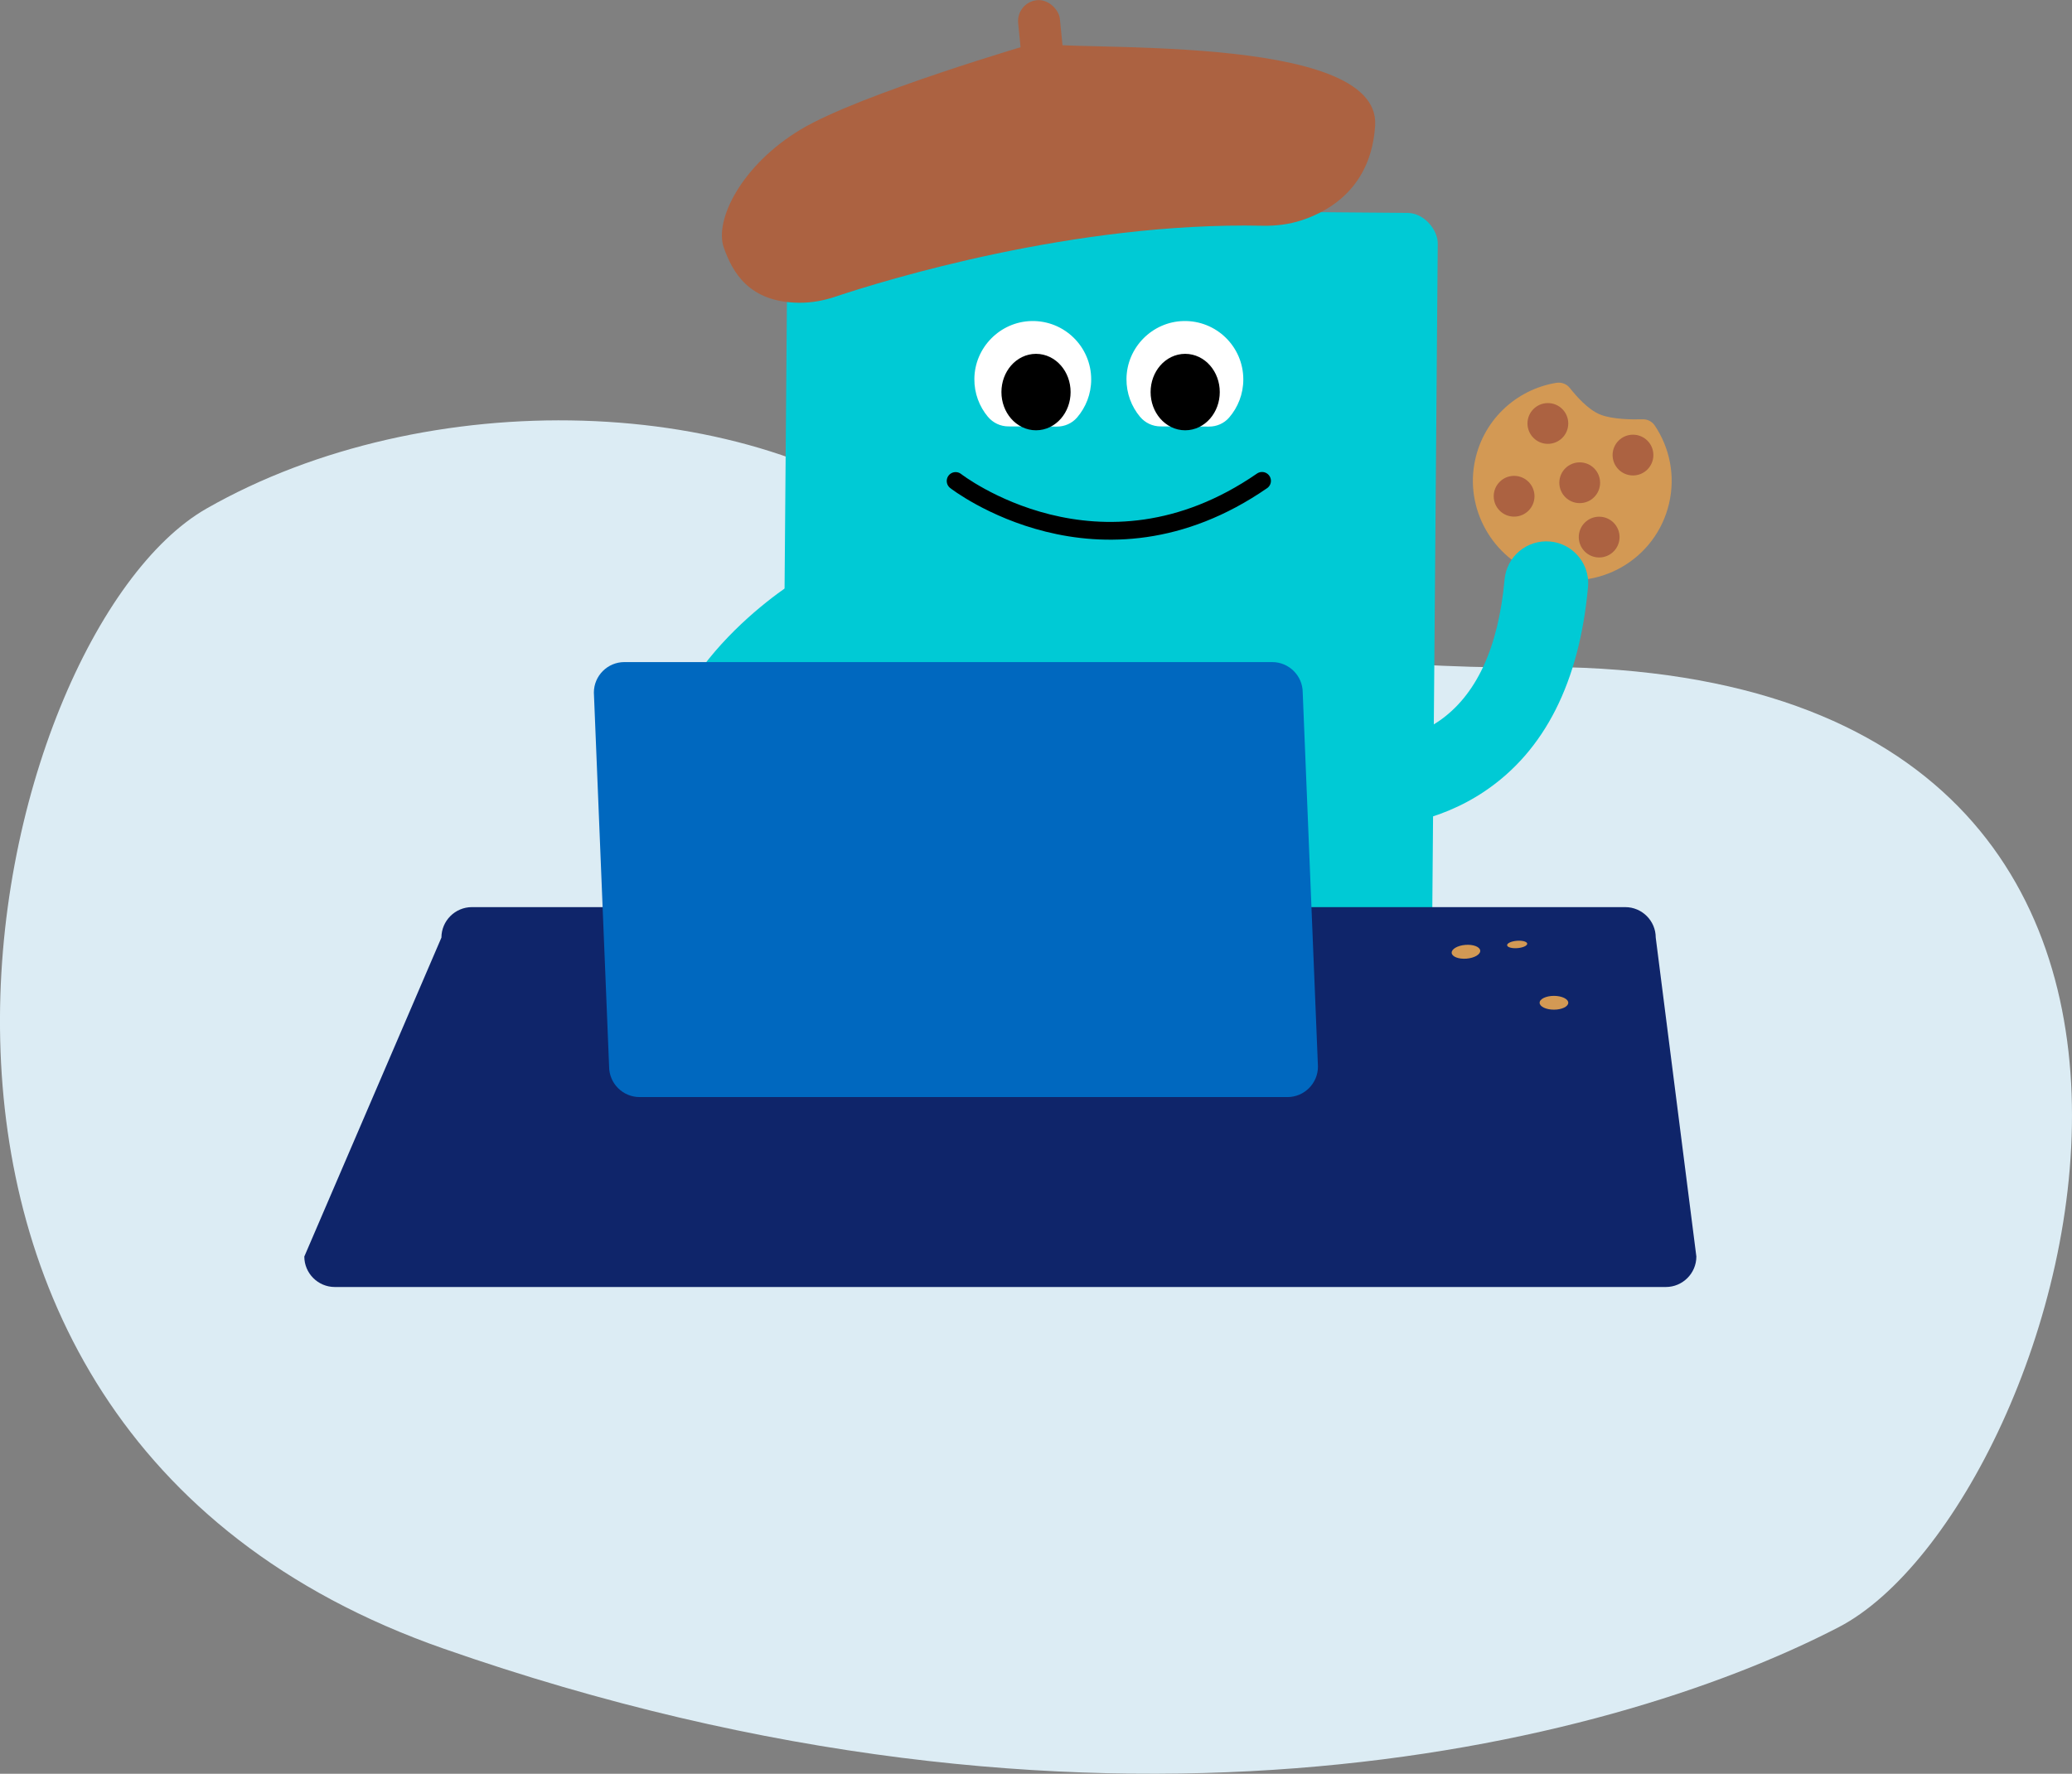 <?xml version="1.0" encoding="UTF-8"?>
<svg id="Layer_2" data-name="Layer 2" xmlns="http://www.w3.org/2000/svg" viewBox="0 0 816.03 698.76">
  <rect x="0" y="0" width="816.03" height="698.76" fill="#808080" stroke="none"/>
  <defs>
    <style>
      .cls-1 {
        fill: none;
        stroke-linecap: round;
        stroke-miterlimit: 10;
        stroke-width: 7px;
      }

      .cls-1, .cls-2 {
        stroke: #000;
      }

      .cls-3 {
        fill: #0068bf;
      }

      .cls-3, .cls-4, .cls-5, .cls-6, .cls-7, .cls-8, .cls-9 {
        stroke-width: 0px;
      }

      .cls-4 {
        fill: #dcecf4;
      }

      .cls-5 {
        fill: #ac6241;
      }

      .cls-6 {
        fill: #00cad5;
      }

      .cls-2 {
        fill: #000;
        stroke-linejoin: round;
        stroke-width: 8px;
      }

      .cls-7 {
        fill: #0f256a;
      }

      .cls-8 {
        fill: #d39954;
      }

      .cls-9 {
        fill: #fff;
      }
    </style>
  </defs>
  <g id="Layer_1-2" data-name="Layer 1">
    <path class="cls-4" d="M594.51,262.88s-161.32,1.64-230.05-53.47c-68.73-55.11-196.77-58.36-283.12-9.07s-161.43,359.99,93.3,449.1c254.73,89.11,457.2,39.38,549.43-8.39,92.23-47.78,195.77-386.55-129.56-378.18Z"/>
    <g>
      <path class="cls-8" d="M612.95,150.81c-15.94,2.59-29.41,14.98-32.33,32.15-3.27,19.18,8.4,38.15,27,43.88,21.91,6.75,44.58-6.52,49.71-28.46,2.58-11.01.23-22.02-5.6-30.72-1.06-1.59-2.85-2.54-4.75-2.48-4.18.12-12,.05-16.78-1.88s-9.44-7.29-11.96-10.47c-1.26-1.59-3.27-2.34-5.27-2.02Z"/>
      <circle class="cls-5" cx="609.61" cy="166.82" r="8.03"/>
      <circle class="cls-5" cx="596.31" cy="195.49" r="8.03"/>
      <circle class="cls-5" cx="622.15" cy="190.17" r="8.03"/>
      <circle class="cls-5" cx="629.81" cy="211.58" r="8.03"/>
      <circle class="cls-5" cx="643.13" cy="179.27" r="8.03"/>
    </g>
    <rect class="cls-6" x="308.63" y="82.89" width="256.13" height="390.43" rx="12" ry="12" transform="translate(2.28 -3.54) rotate(.47)"/>
    <path class="cls-6" d="M619.26,216.84c-2.44-1.94-5.44-3.21-8.78-3.51-9.08-.82-17.1,5.87-17.92,14.94-2.45,27.03-11.22,45.85-26.07,55.94-23.79,16.18-57.32,6.58-57.65,6.48-8.72-2.64-17.9,2.29-20.55,11.01-2.64,8.72,2.31,17.95,11.03,20.59,1.96.6,48.51,14.29,85.45-10.61,23.58-15.89,37.25-42.95,40.65-80.43.52-5.74-1.97-11.07-6.17-14.41Z"/>
    <path class="cls-6" d="M293.18,381.38c-4.88,0-9.71-2.15-12.96-6.28-19.14-24.25-26.31-49.28-21.28-74.39,9.33-46.65,58.4-74.44,60.48-75.6,7.96-4.43,18.01-1.57,22.44,6.39,4.43,7.95,1.58,17.98-6.36,22.42-.57.32-38,21.82-44.23,53.38-3.03,15.37,1.83,30.86,14.85,47.36,5.65,7.15,4.42,17.53-2.73,23.17-3.03,2.39-6.63,3.55-10.21,3.55Z"/>
    <path class="cls-1" d="M376.36,189.48s56.64,44.19,120.68-.05"/>
    <g>
      <g>
        <path id="Right_White_area" data-name="Right White area" class="cls-9" d="M389.08,164.2c-3.37-4.04-5.39-9.25-5.34-14.93.1-12.34,10.11-22.51,22.45-22.8,12.96-.3,23.56,10.11,23.56,23,0,5.75-2.11,11-5.59,15.03-1.98,2.29-4.9,3.56-7.93,3.55l-19.09-.07c-3.11-.01-6.06-1.39-8.05-3.78Z"/>
        <ellipse id="_Right_pupil" data-name="+Right pupil" class="cls-2" cx="408.02" cy="154.45" rx="9.62" ry="11.06"/>
      </g>
      <g id="_Left_Eyeball" data-name="+Left Eyeball">
        <path id="Left_White_area" data-name="Left White area" class="cls-9" d="M448.99,164.2c-3.37-4.04-5.39-9.25-5.34-14.93.1-12.34,10.11-22.51,22.45-22.8,12.96-.3,23.56,10.11,23.56,23,0,5.75-2.11,11-5.59,15.03-1.98,2.29-4.9,3.56-7.93,3.55l-19.09-.07c-3.11-.01-6.06-1.39-8.05-3.78Z"/>
        <ellipse id="_Left_pupil" data-name="+Left pupil" class="cls-2" cx="466.77" cy="154.45" rx="9.62" ry="11.06"/>
      </g>
    </g>
    <g>
      <path class="cls-5" d="M328.82,116.93c19.46-6.49,94.19-29.56,168.42-28,5.26.11,10.53-.54,15.53-2.2,11.21-3.71,27.31-13.22,28.81-37.31,2.33-37.31-123.34-28.76-133.57-32.64,0,0-69.3,20.21-92.62,34.2s-34.2,35.75-30.31,46.64c3.4,9.52,9.78,21.42,29.54,21.65,4.83.05,9.62-.81,14.19-2.33Z"/>
      <rect class="cls-5" x="401.79" y="-.04" width="16.52" height="33.65" rx="8.26" ry="8.26" transform="translate(.34 40.48) rotate(-5.65)"/>
    </g>
    <path class="cls-7" d="M656.08,507H131.85c-6.6,0-12-5.4-12-12l54-125.65c0-6.6,5.4-12,12-12h454.24c6.6,0,12,5.4,12,12l16,125.65c0,6.6-5.4,12-12,12Z"/>
    <path class="cls-3" d="M507.06,432.18h-255.17c-6.6,0-12-5.4-12-12l-6-147.36c0-6.6,5.4-12,12-12h255.17c6.6,0,12,5.4,12,12l6,147.36c0,6.6-5.4,12-12,12Z"/>
    <ellipse class="cls-8" cx="612" cy="395.03" rx="5.64" ry="2.72"/>
    <ellipse class="cls-8" cx="577.34" cy="374.95" rx="5.64" ry="2.72" transform="translate(-27.92 46.97) rotate(-4.55)"/>
    <ellipse class="cls-8" cx="597.51" cy="372.07" rx="3.97" ry="1.45" transform="translate(-27.63 48.56) rotate(-4.55)"/>
  </g>
</svg>